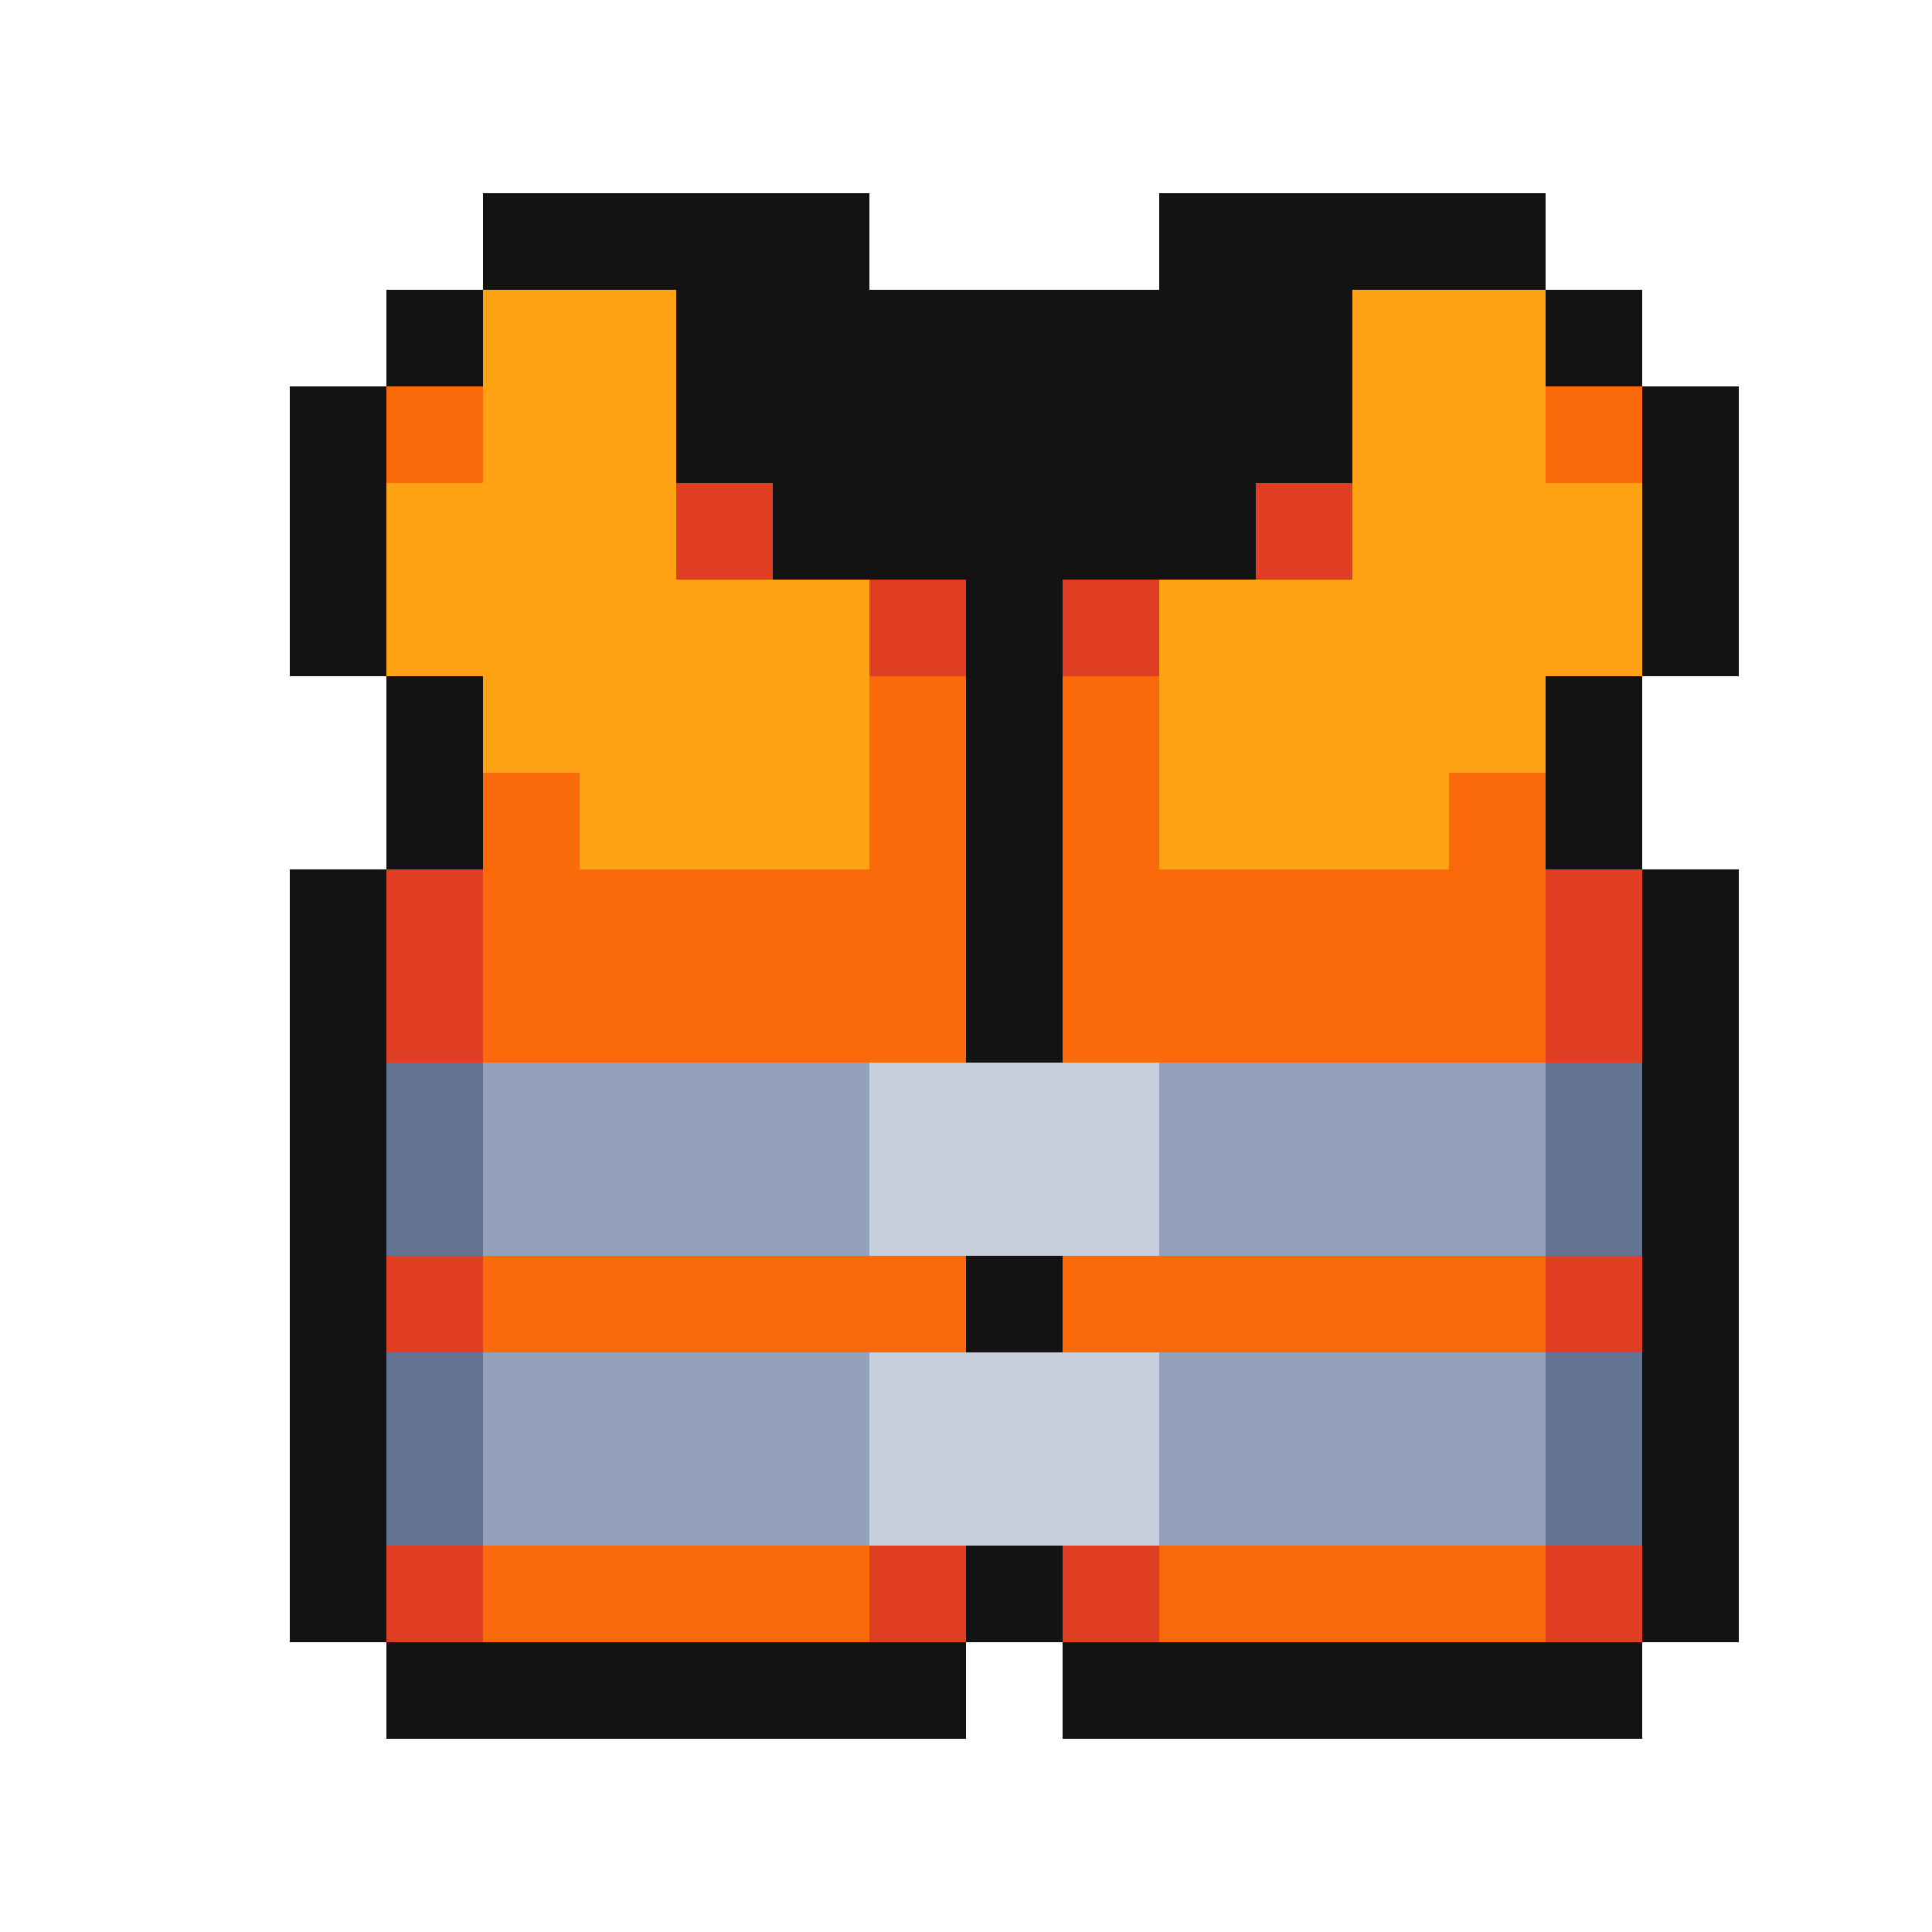 <svg xmlns="http://www.w3.org/2000/svg" viewBox="0 -0.5 20 20" shape-rendering="crispEdges">
<path stroke="#131313" d="M5 2h4M12 2h4M4 3h1M7 3h7M16 3h1M3 4h1M7 4h7M17 4h1M3 5h1M8 5h5M17 5h1M3 6h1M10 6h1M17 6h1M4 7h1M10 7h1M16 7h1M4 8h1M10 8h1M16 8h1M3 9h1M10 9h1M17 9h1M3 10h1M10 10h1M17 10h1M3 11h1M17 11h1M3 12h1M17 12h1M3 13h1M10 13h1M17 13h1M3 14h1M17 14h1M3 15h1M17 15h1M3 16h1M10 16h1M17 16h1M4 17h6M11 17h6" />
<path stroke="#ffa214" d="M5 3h2M14 3h2M5 4h2M14 4h2M4 5h3M14 5h3M4 6h5M12 6h5M5 7h4M12 7h4M6 8h3M12 8h3" />
<path stroke="#fa6a0a" d="M4 4h1M16 4h1M9 7h1M11 7h1M5 8h1M9 8h1M11 8h1M15 8h1M5 9h5M11 9h5M5 10h5M11 10h5M5 13h5M11 13h5M5 16h4M12 16h4" />
<path stroke="#df3e23" d="M7 5h1M13 5h1M9 6h1M11 6h1M4 9h1M16 9h1M4 10h1M16 10h1M4 13h1M16 13h1M4 16h1M9 16h1M11 16h1M16 16h1" />
<path stroke="#657392" d="M4 11h1M16 11h1M4 12h1M16 12h1M4 14h1M16 14h1M4 15h1M16 15h1" />
<path stroke="#92a1b9" d="M5 11h4M12 11h4M5 12h4M12 12h4M5 14h4M12 14h4M5 15h4M12 15h4" />
<path stroke="#c7cfdd" d="M9 11h3M9 12h3M9 14h3M9 15h3" />
</svg>